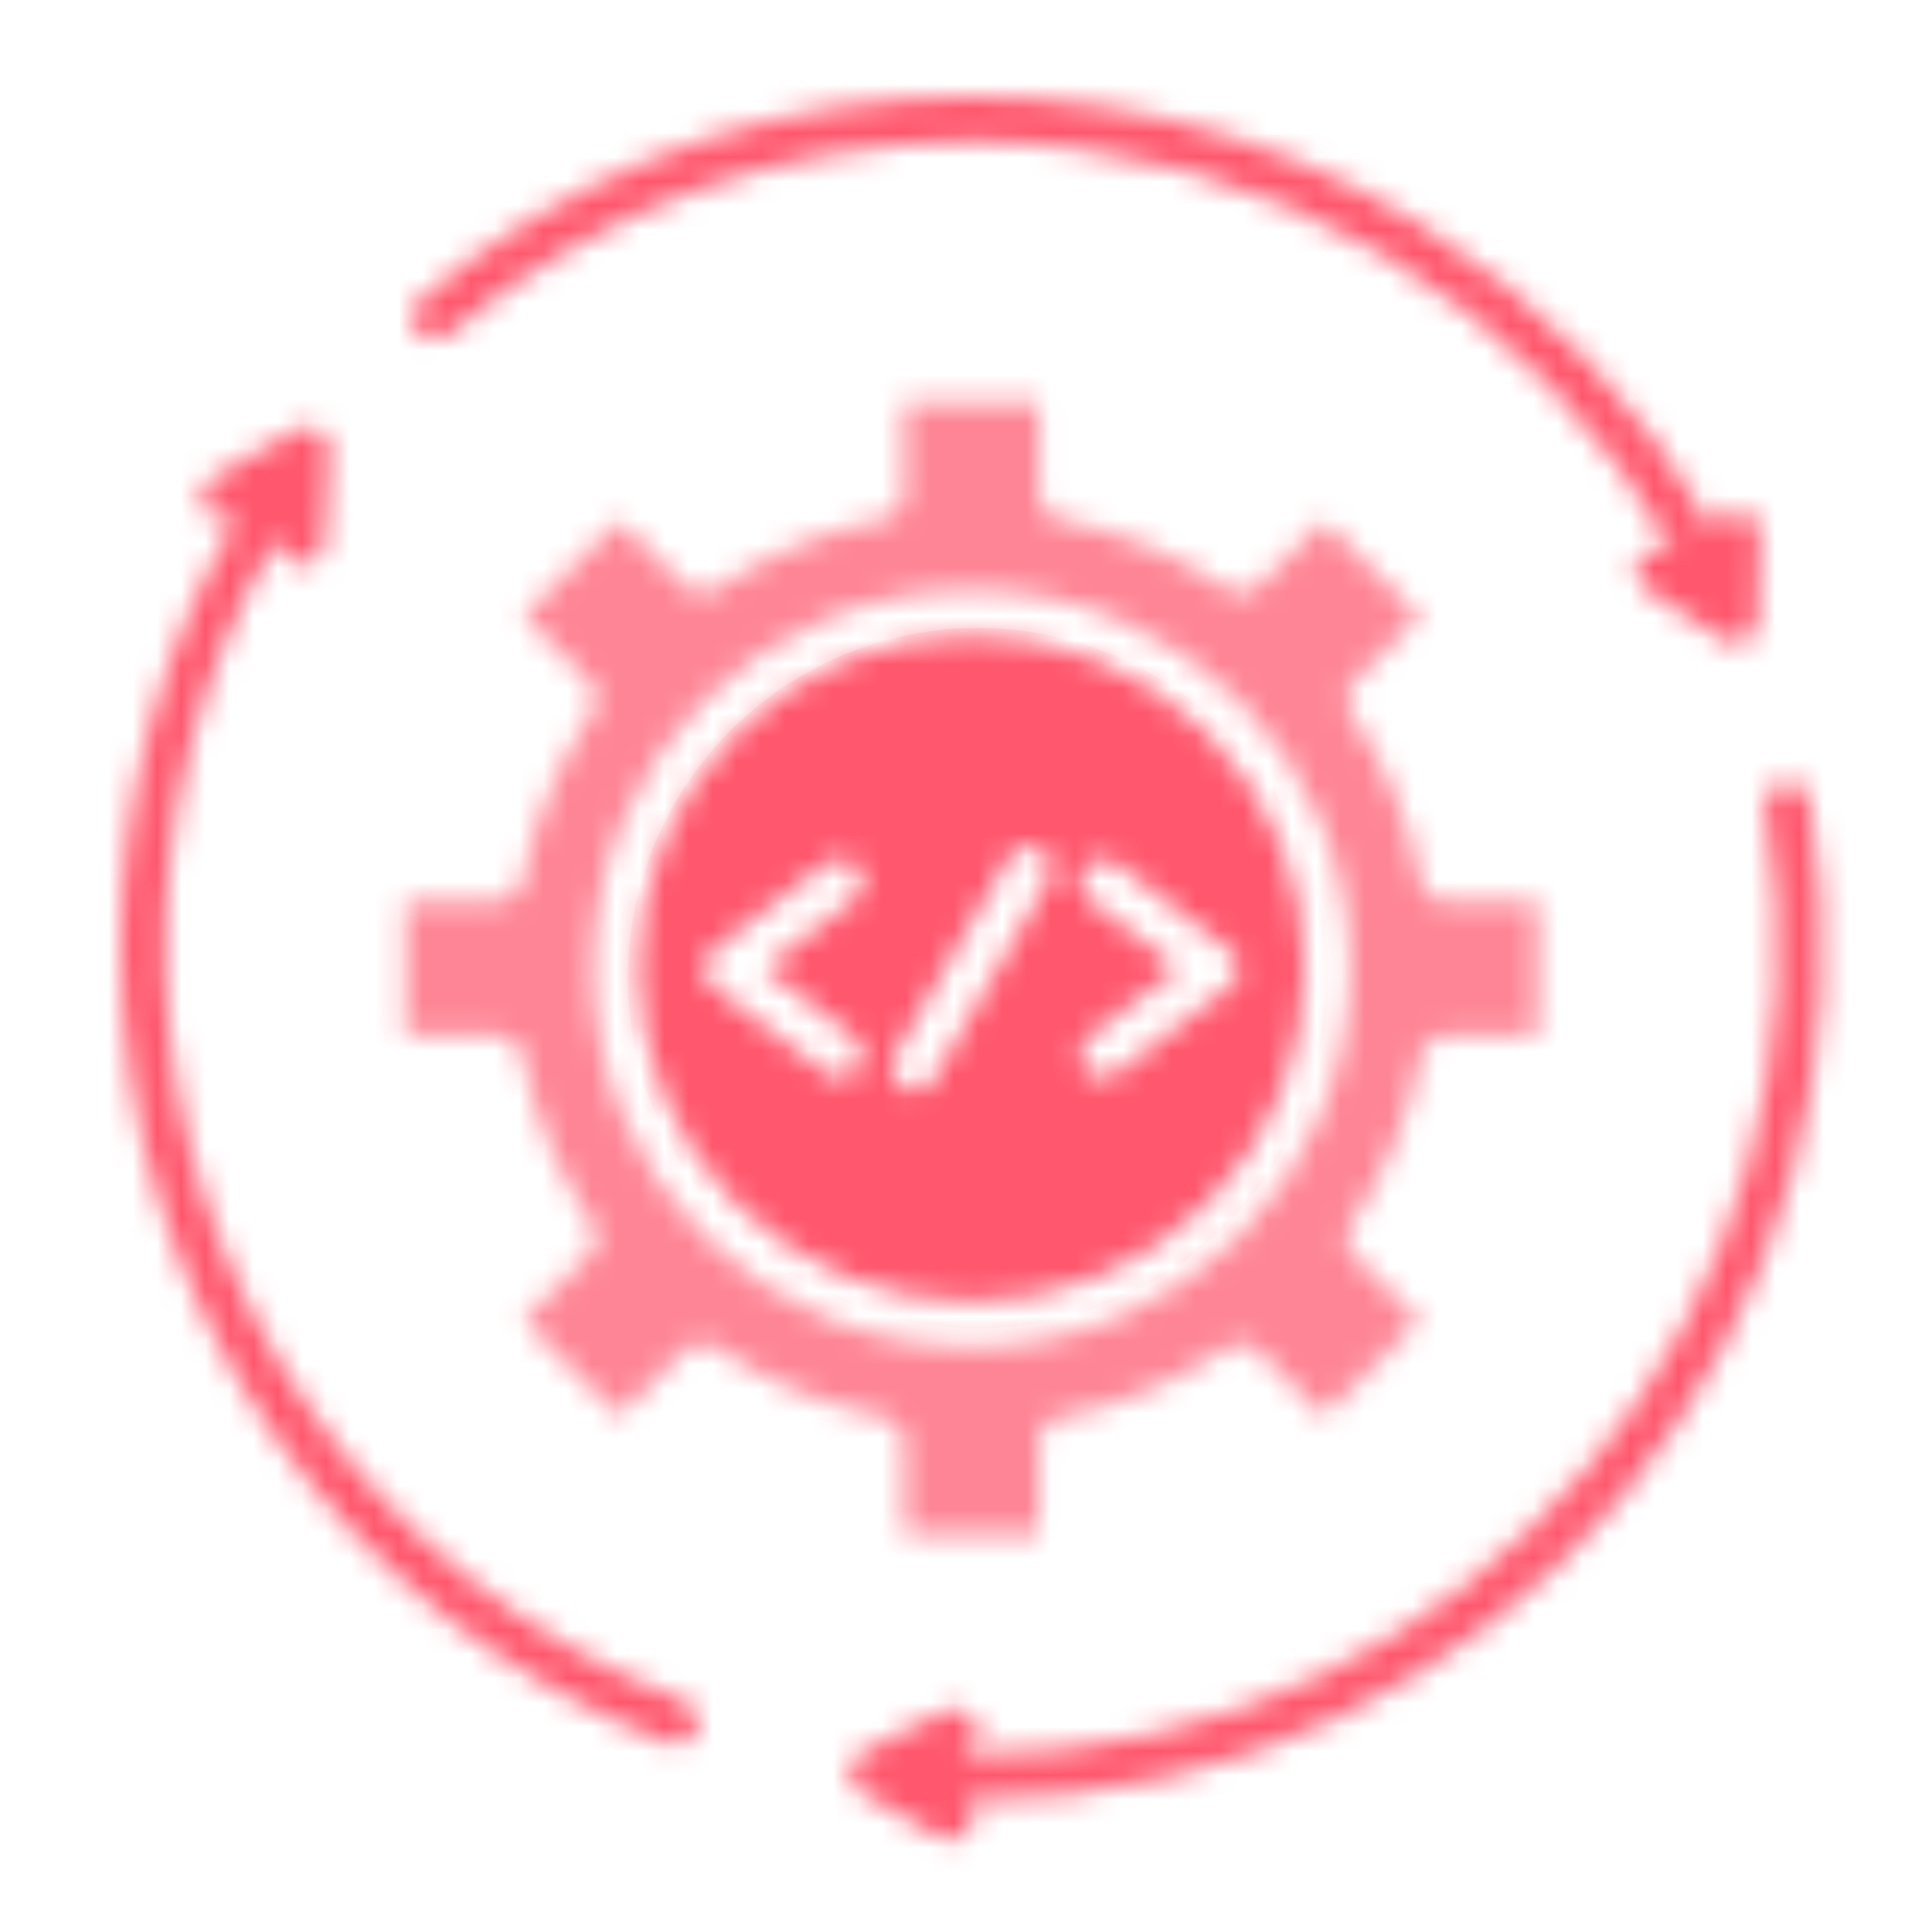<svg width="80" height="80" viewBox="0 0 80 80" fill="none" xmlns="http://www.w3.org/2000/svg">
<mask id="mask0_1654_5489" style="mask-type:alpha" maskUnits="userSpaceOnUse" x="5" y="4" width="71" height="73">
<path d="M9.719 21.429C9.266 21.679 8.703 21.538 8.438 21.085C8.188 20.632 8.328 20.069 8.781 19.804L12.266 17.804C12.906 17.429 13.703 17.929 13.656 18.663L13.453 22.507C13.422 23.023 12.984 23.413 12.469 23.398C11.953 23.366 11.562 22.929 11.578 22.413L11.594 22.085C4.875 33.257 5.328 47.413 12.719 58.148C16.516 63.679 21.953 68.007 28.328 70.429C28.812 70.616 29.047 71.147 28.875 71.632C28.703 72.116 28.156 72.351 27.672 72.179C14.141 67.022 5 53.976 5 39.257C5 32.882 6.703 26.741 9.891 21.351L9.719 21.429ZM39.906 74.491C40.312 74.757 40.453 75.304 40.203 75.741C39.953 76.179 39.375 76.335 38.922 76.085L35.656 74.21C35 73.835 35.047 72.897 35.703 72.569L39.125 70.835C39.578 70.601 40.141 70.788 40.391 71.241C40.625 71.694 40.438 72.257 39.969 72.507L39.703 72.647H40.234C61 72.647 76.656 53.898 73.094 33.507C73 32.991 73.344 32.507 73.859 32.429C74.375 32.335 74.859 32.679 74.938 33.194C78.703 54.726 62.156 74.538 40.219 74.538C40.156 74.491 40.047 74.491 39.906 74.491ZM18.594 13.851C18.203 14.179 17.609 14.132 17.281 13.741C16.938 13.351 16.984 12.757 17.391 12.429C28.984 2.522 45.703 1.21 58.703 9.226C63.828 12.382 68.078 16.804 71.016 22.054C71.031 21.538 71.453 21.116 71.969 21.132C72.484 21.148 72.891 21.569 72.875 22.085L72.781 25.741C72.766 26.476 71.938 26.898 71.344 26.491L68.125 24.398C67.703 24.116 67.578 23.538 67.844 23.101C68.125 22.679 68.703 22.554 69.141 22.819L69.406 22.991C63.547 12.538 52.484 5.882 40.234 5.882C32.203 5.882 24.594 8.726 18.594 13.851ZM43.016 16.663H37.438V20.523C37.469 20.976 37.141 21.398 36.672 21.491C35.391 21.741 34.156 22.101 32.984 22.601C31.812 23.085 30.688 23.694 29.641 24.398C29.266 24.679 28.734 24.663 28.406 24.319L25.641 21.554L21.688 25.507L24.453 28.273C24.766 28.585 24.828 29.085 24.562 29.46C23.844 30.523 23.219 31.663 22.734 32.851C22.25 34.007 21.891 35.226 21.641 36.476C21.578 36.944 21.188 37.304 20.703 37.304H16.781V42.882H20.703C21.141 42.882 21.547 43.194 21.625 43.648C21.875 44.929 22.234 46.163 22.734 47.335C23.219 48.507 23.828 49.632 24.531 50.679C24.812 51.054 24.797 51.585 24.453 51.913L21.688 54.679L25.641 58.632L28.406 55.866C28.719 55.554 29.219 55.491 29.594 55.757C30.656 56.476 31.797 57.101 32.984 57.585C34.141 58.069 35.359 58.429 36.609 58.679C37.078 58.726 37.438 59.132 37.438 59.616V63.538H43.016V59.632C43.016 59.194 43.328 58.788 43.781 58.71C45.062 58.46 46.297 58.101 47.469 57.601C48.641 57.116 49.766 56.507 50.812 55.804C51.188 55.523 51.719 55.538 52.047 55.882L54.812 58.648L58.766 54.694L56.016 51.944C55.703 51.632 55.641 51.132 55.906 50.757C57.359 48.616 58.359 46.21 58.844 43.663C58.922 43.226 59.297 42.898 59.766 42.898H63.672V37.319H59.766C59.328 37.319 58.922 37.007 58.844 36.554C58.594 35.273 58.234 34.038 57.734 32.866C57.25 31.694 56.641 30.569 55.938 29.523C55.656 29.148 55.672 28.616 56.016 28.288L58.781 25.523L54.828 21.569L52.062 24.319C51.75 24.632 51.25 24.694 50.875 24.429C49.812 23.71 48.672 23.085 47.484 22.601C46.328 22.116 45.109 21.757 43.859 21.507C43.391 21.444 43.031 21.054 43.031 20.569V16.663H43.016ZM49.984 30.351C44.594 24.96 35.859 24.96 30.484 30.351C25.094 35.741 25.094 44.476 30.484 49.851C35.875 55.241 44.609 55.241 49.984 49.851C55.375 44.476 55.375 35.741 49.984 30.351ZM40.234 24.429C48.891 24.429 55.906 31.444 55.906 40.101C55.906 48.757 48.891 55.773 40.234 55.773C31.578 55.773 24.562 48.757 24.562 40.101C24.562 31.444 31.578 24.429 40.234 24.429ZM46.203 44.46C45.797 44.773 45.203 44.694 44.891 44.288C44.578 43.882 44.656 43.288 45.062 42.976L48.812 40.101L45.062 37.226C44.656 36.913 44.578 36.319 44.891 35.913C45.203 35.507 45.797 35.429 46.203 35.741L50.906 39.351C51.391 39.726 51.422 40.46 50.922 40.851L46.203 44.46ZM41.797 35.507C42.062 35.054 42.625 34.898 43.078 35.163C43.531 35.413 43.672 35.991 43.422 36.444L38.656 44.694C38.406 45.148 37.828 45.304 37.375 45.038C36.938 44.788 36.781 44.21 37.031 43.757L41.797 35.507ZM35.391 42.976C35.797 43.288 35.875 43.882 35.562 44.288C35.25 44.694 34.656 44.773 34.25 44.46L29.531 40.851C29.031 40.46 29.047 39.726 29.547 39.351L34.25 35.741C34.656 35.429 35.25 35.507 35.562 35.913C35.875 36.319 35.797 36.913 35.391 37.226L31.641 40.101L35.391 42.976Z" fill="black"/>
</mask>
<g mask="url(#mask0_1654_5489)">
<ellipse cx="40" cy="40.5" rx="41" ry="41.5" fill="#FF576D"/>
<ellipse cx="40" cy="40.5" rx="26" ry="26.5" fill="#FE8595"/>
<circle cx="40.5" cy="40.5" r="14.5" fill="#FF576D"/>
</g>
</svg>
